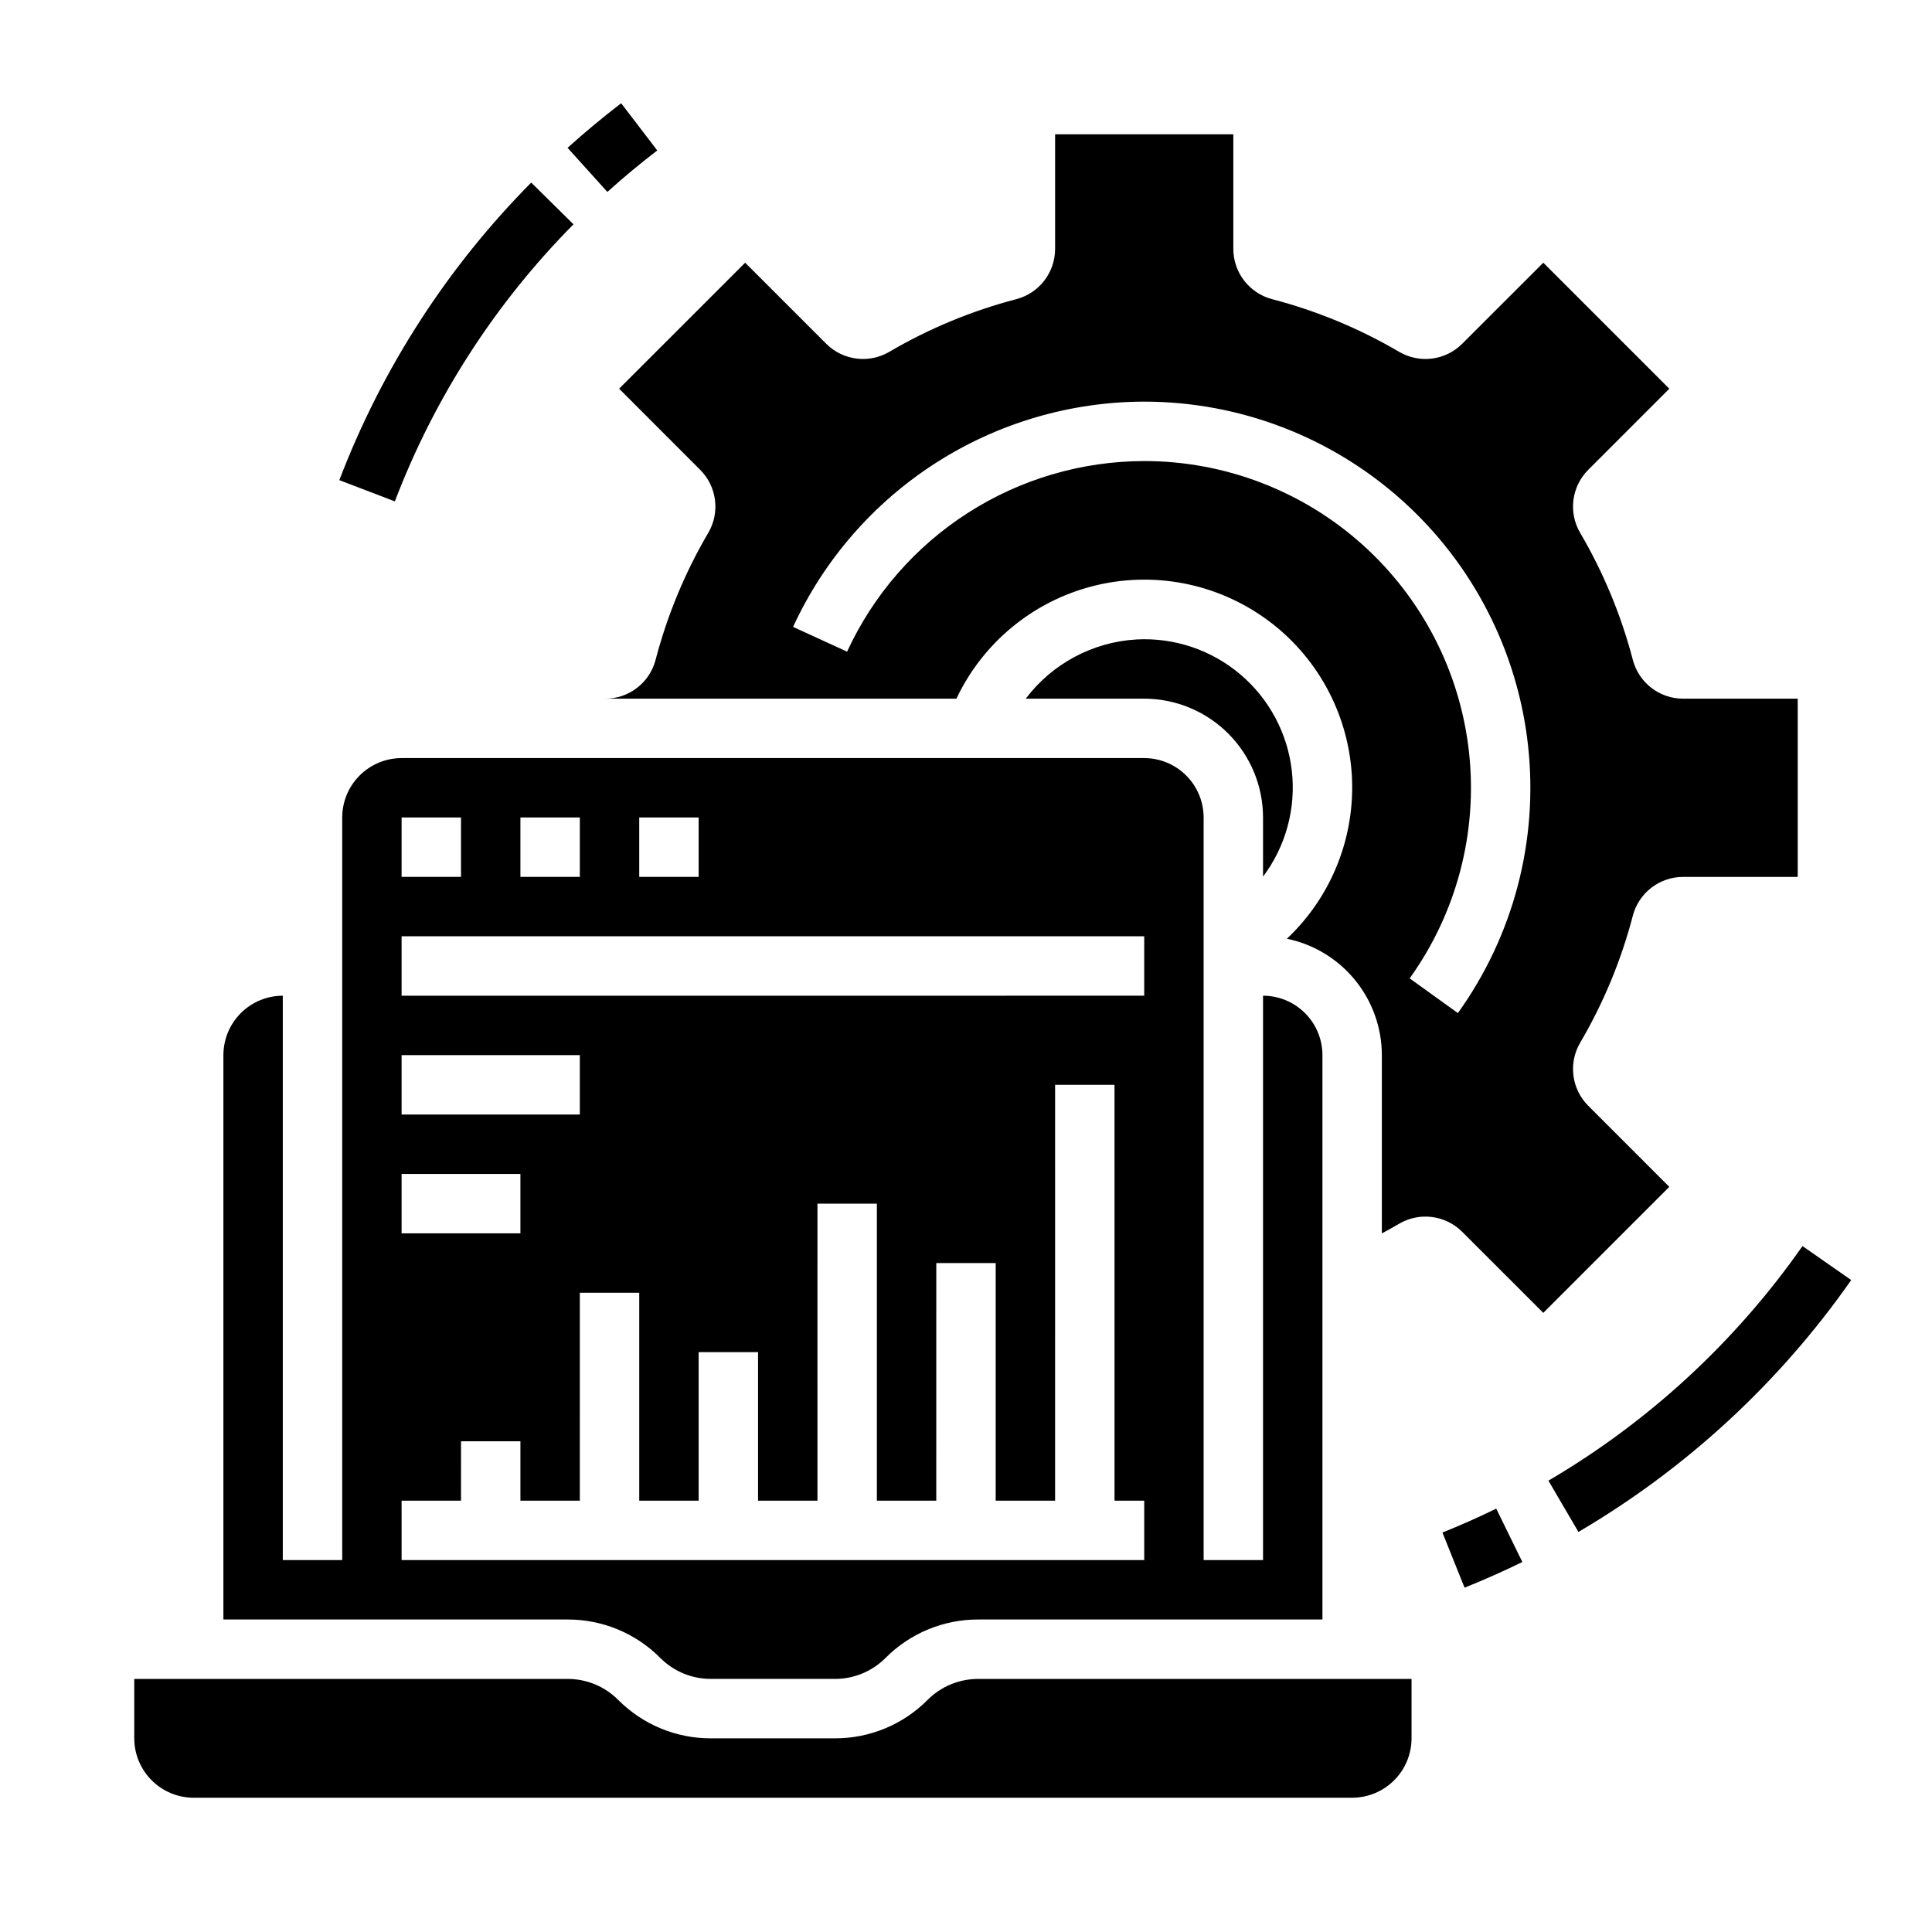 <?xml version="1.0" encoding="UTF-8"?>
<!-- Uploaded to: ICON Repo, www.iconrepo.com, Generator: ICON Repo Mixer Tools -->
<svg fill="#000000" width="800px" height="800px" version="1.1" viewBox="144 144 512 512" xmlns="http://www.w3.org/2000/svg">
 <path d="m318.97 583.36c3.555 3.578 8.395 5.582 13.438 5.566h32.84c5.043 0.016 9.883-1.988 13.438-5.566 6.504-6.535 15.352-10.203 24.57-10.176h91.203v-149.57c-0.004-4.172-1.664-8.176-4.613-11.125-2.953-2.953-6.953-4.613-11.129-4.617v149.57h-15.742v-196.8c-0.008-4.172-1.668-8.176-4.617-11.125-2.953-2.953-6.953-4.613-11.129-4.617h-196.8c-4.172 0.004-8.176 1.664-11.125 4.617-2.953 2.949-4.613 6.953-4.617 11.125v196.8h-15.746v-149.57c-4.172 0.004-8.176 1.664-11.125 4.617-2.953 2.949-4.613 6.953-4.617 11.125v149.57h91.203c9.219-0.027 18.066 3.641 24.57 10.176zm-5.566-222.72h15.742v15.742l-15.742 0.004zm-31.488 0h15.742v15.742l-15.742 0.004zm-31.488 0h15.742v15.742l-15.742 0.004zm0 31.488h196.8v15.742l-196.8 0.004zm0 31.488h47.23v15.742l-47.23 0.004zm0 31.488h31.488v15.742l-31.488 0.004zm0 86.594h15.742l0.004-15.746h15.742v15.742h15.742l0.004-55.102h15.742v55.105h15.742v-39.359h15.742v39.359h15.742l0.004-78.719h15.742v78.719h15.742l0.004-62.977h15.742v62.977h15.742l0.004-110.21h15.742l0.004 110.21h7.871v15.742h-196.8zm228.29-165.38v-15.676c-0.008-8.348-3.328-16.352-9.234-22.254-5.902-5.902-13.906-9.223-22.254-9.234h-31.395c7.008-9.273 17.727-15.008 29.332-15.691 10.016-0.543 19.859 2.762 27.516 9.242s12.547 15.641 13.668 25.609c1.125 9.965-1.609 19.984-7.633 28.004zm-299.14 228.36v-15.746h114.82c5.043-0.012 9.883 1.992 13.438 5.566 6.504 6.539 15.352 10.203 24.57 10.18h32.84c9.223 0.023 18.07-3.641 24.57-10.18 3.555-3.574 8.395-5.578 13.438-5.566h114.82v15.746c-0.004 4.172-1.664 8.176-4.617 11.125-2.949 2.953-6.953 4.613-11.125 4.617h-307.01c-4.172-0.004-8.176-1.664-11.125-4.617-2.953-2.949-4.613-6.953-4.617-11.125zm149.98-336.17c4.43 4.434 5.309 11.301 2.137 16.707-6.176 10.52-10.867 21.84-13.953 33.645-1.582 6.062-7.059 10.297-13.324 10.297h93.043c7.008-14.824 20.254-25.762 36.145-29.828 15.887-4.066 32.758-0.84 46.027 8.797 13.27 9.637 21.551 24.688 22.598 41.055 1.043 16.363-5.258 32.348-17.191 43.594 7.102 1.465 13.48 5.332 18.062 10.953 4.586 5.617 7.094 12.645 7.102 19.895v47.242c1.547-0.828 3.078-1.672 4.582-2.559 5.406-3.172 12.273-2.293 16.707 2.137l21.492 21.484 33.395-33.395-21.484-21.496v0.004c-4.43-4.434-5.309-11.301-2.137-16.707 6.176-10.52 10.871-21.844 13.953-33.645 1.582-6.062 7.059-10.293 13.324-10.297h30.375v-47.234h-30.375c-6.266 0-11.742-4.234-13.324-10.301-3.086-11.801-7.781-23.125-13.953-33.645-3.172-5.406-2.293-12.273 2.141-16.703l21.484-21.492-33.395-33.395-21.496 21.484c-4.434 4.43-11.301 5.305-16.707 2.137-10.52-6.176-21.84-10.867-33.641-13.953-6.066-1.582-10.297-7.059-10.301-13.324v-30.375h-47.234v30.375c-0.004 6.266-4.234 11.742-10.301 13.324-11.801 3.086-23.125 7.781-33.645 13.953-5.406 3.172-12.273 2.293-16.703-2.137l-21.492-21.484-33.398 33.391zm117.67-18.07c25.227 0.004 49.559 9.32 68.336 26.164s30.668 40.031 33.398 65.105c2.731 25.078-3.894 50.277-18.609 70.77l-12.781-9.195c12.445-17.34 18.051-38.66 15.738-59.879-2.312-21.215-12.375-40.832-28.262-55.082-15.887-14.254-36.477-22.137-57.82-22.137-16.578 0.027-32.801 4.801-46.754 13.75-13.949 8.953-25.051 21.707-31.988 36.766l-14.309-6.566v-0.004c8.199-17.789 21.316-32.863 37.805-43.438 16.488-10.578 35.656-16.219 55.246-16.254zm-142.27-55.574-10.547-11.691c4.555-4.106 9.332-8.078 14.203-11.809l9.566 12.504c-4.531 3.477-8.98 7.176-13.223 10.996zm-56.32 82.004-14.703-5.625h-0.004c11.273-29.539 28.594-56.402 50.848-78.859l11.203 11.062c-20.723 20.91-36.848 45.918-47.344 73.422zm298.8 281.08c-5 2.445-10.152 4.734-15.316 6.805l-5.859-14.613c4.805-1.926 9.602-4.059 14.254-6.336zm74.242-83.727 12.914 9.008h-0.004c-19.016 27.188-43.676 49.953-72.289 66.75l-7.949-13.59c26.652-15.645 49.613-36.848 67.328-62.168z"/>
</svg>